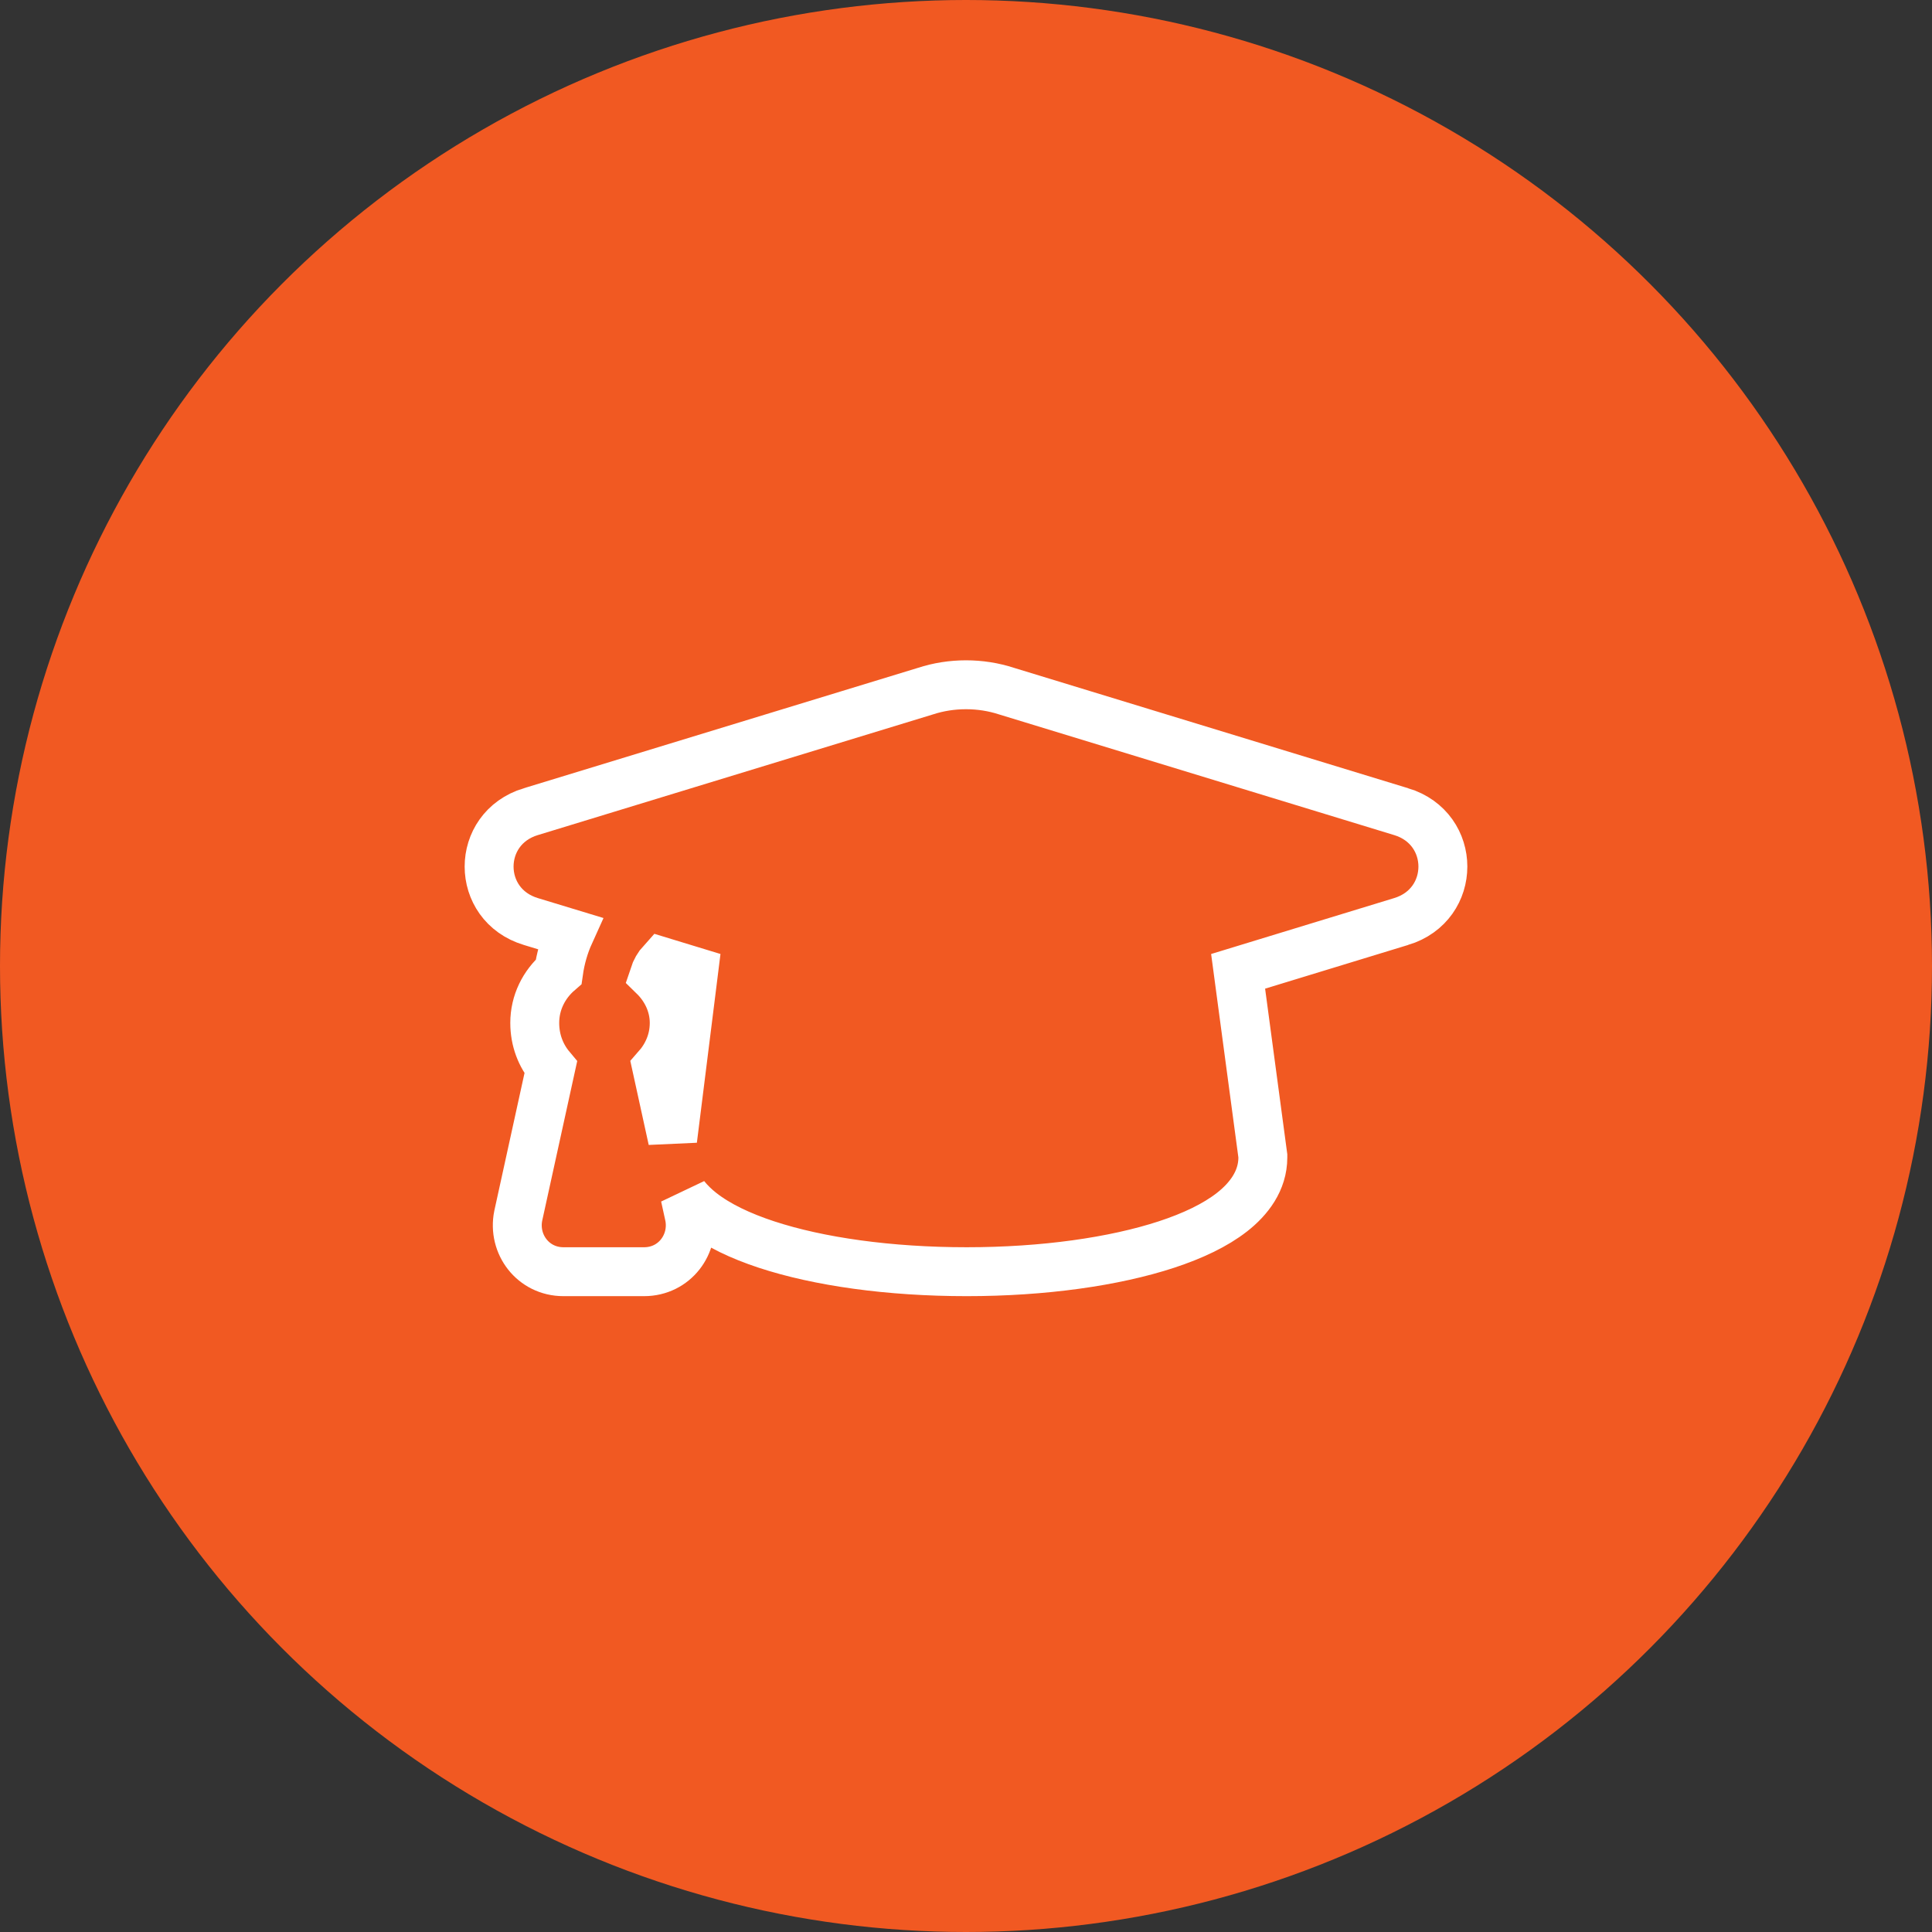 <svg width="79" height="79" viewBox="0 0 79 79" fill="none" xmlns="http://www.w3.org/2000/svg">
<rect x="0" y="0" width="79" height="79" fill="#333333" stroke="none"/>
<circle cx="39.5" cy="39.5" r="39.5" fill="#F15922"/>
<path d="M21.195 49.696L21.193 49.705L21.191 49.713C20.957 50.873 21.797 52 23.04 52H26.337C27.58 52 28.42 50.873 28.186 49.713L28.184 49.705L28.182 49.696L28.011 48.917C28.202 49.157 28.427 49.371 28.665 49.56C29.351 50.101 30.28 50.54 31.34 50.889C33.472 51.591 36.36 52 39.529 52C42.67 52 45.557 51.59 47.695 50.89C48.758 50.541 49.692 50.102 50.381 49.562C51.061 49.029 51.638 48.284 51.638 47.331V47.264L51.629 47.198L50.761 40.72L50.627 39.718L57.291 37.682C57.291 37.682 57.292 37.682 57.292 37.682C59.569 36.994 59.569 33.877 57.293 33.188C57.292 33.188 57.291 33.188 57.291 33.188L41.162 28.262C40.097 27.913 38.903 27.913 37.838 28.262L21.709 33.188C21.709 33.188 21.708 33.188 21.707 33.188C19.43 33.877 19.431 36.995 21.709 37.682C21.709 37.682 21.709 37.682 21.709 37.682L23.296 38.164C23.068 38.667 22.918 39.2 22.842 39.736C22.242 40.255 21.866 40.996 21.866 41.827C21.866 42.538 22.112 43.162 22.521 43.65L21.195 49.696ZM28.238 40.729L27.503 46.603L26.858 43.659C27.269 43.193 27.569 42.574 27.569 41.827C27.569 41.064 27.223 40.391 26.733 39.913C26.807 39.686 26.921 39.487 27.069 39.325L28.364 39.72L28.238 40.729Z" stroke="white" stroke-width="2"/>
</svg>
